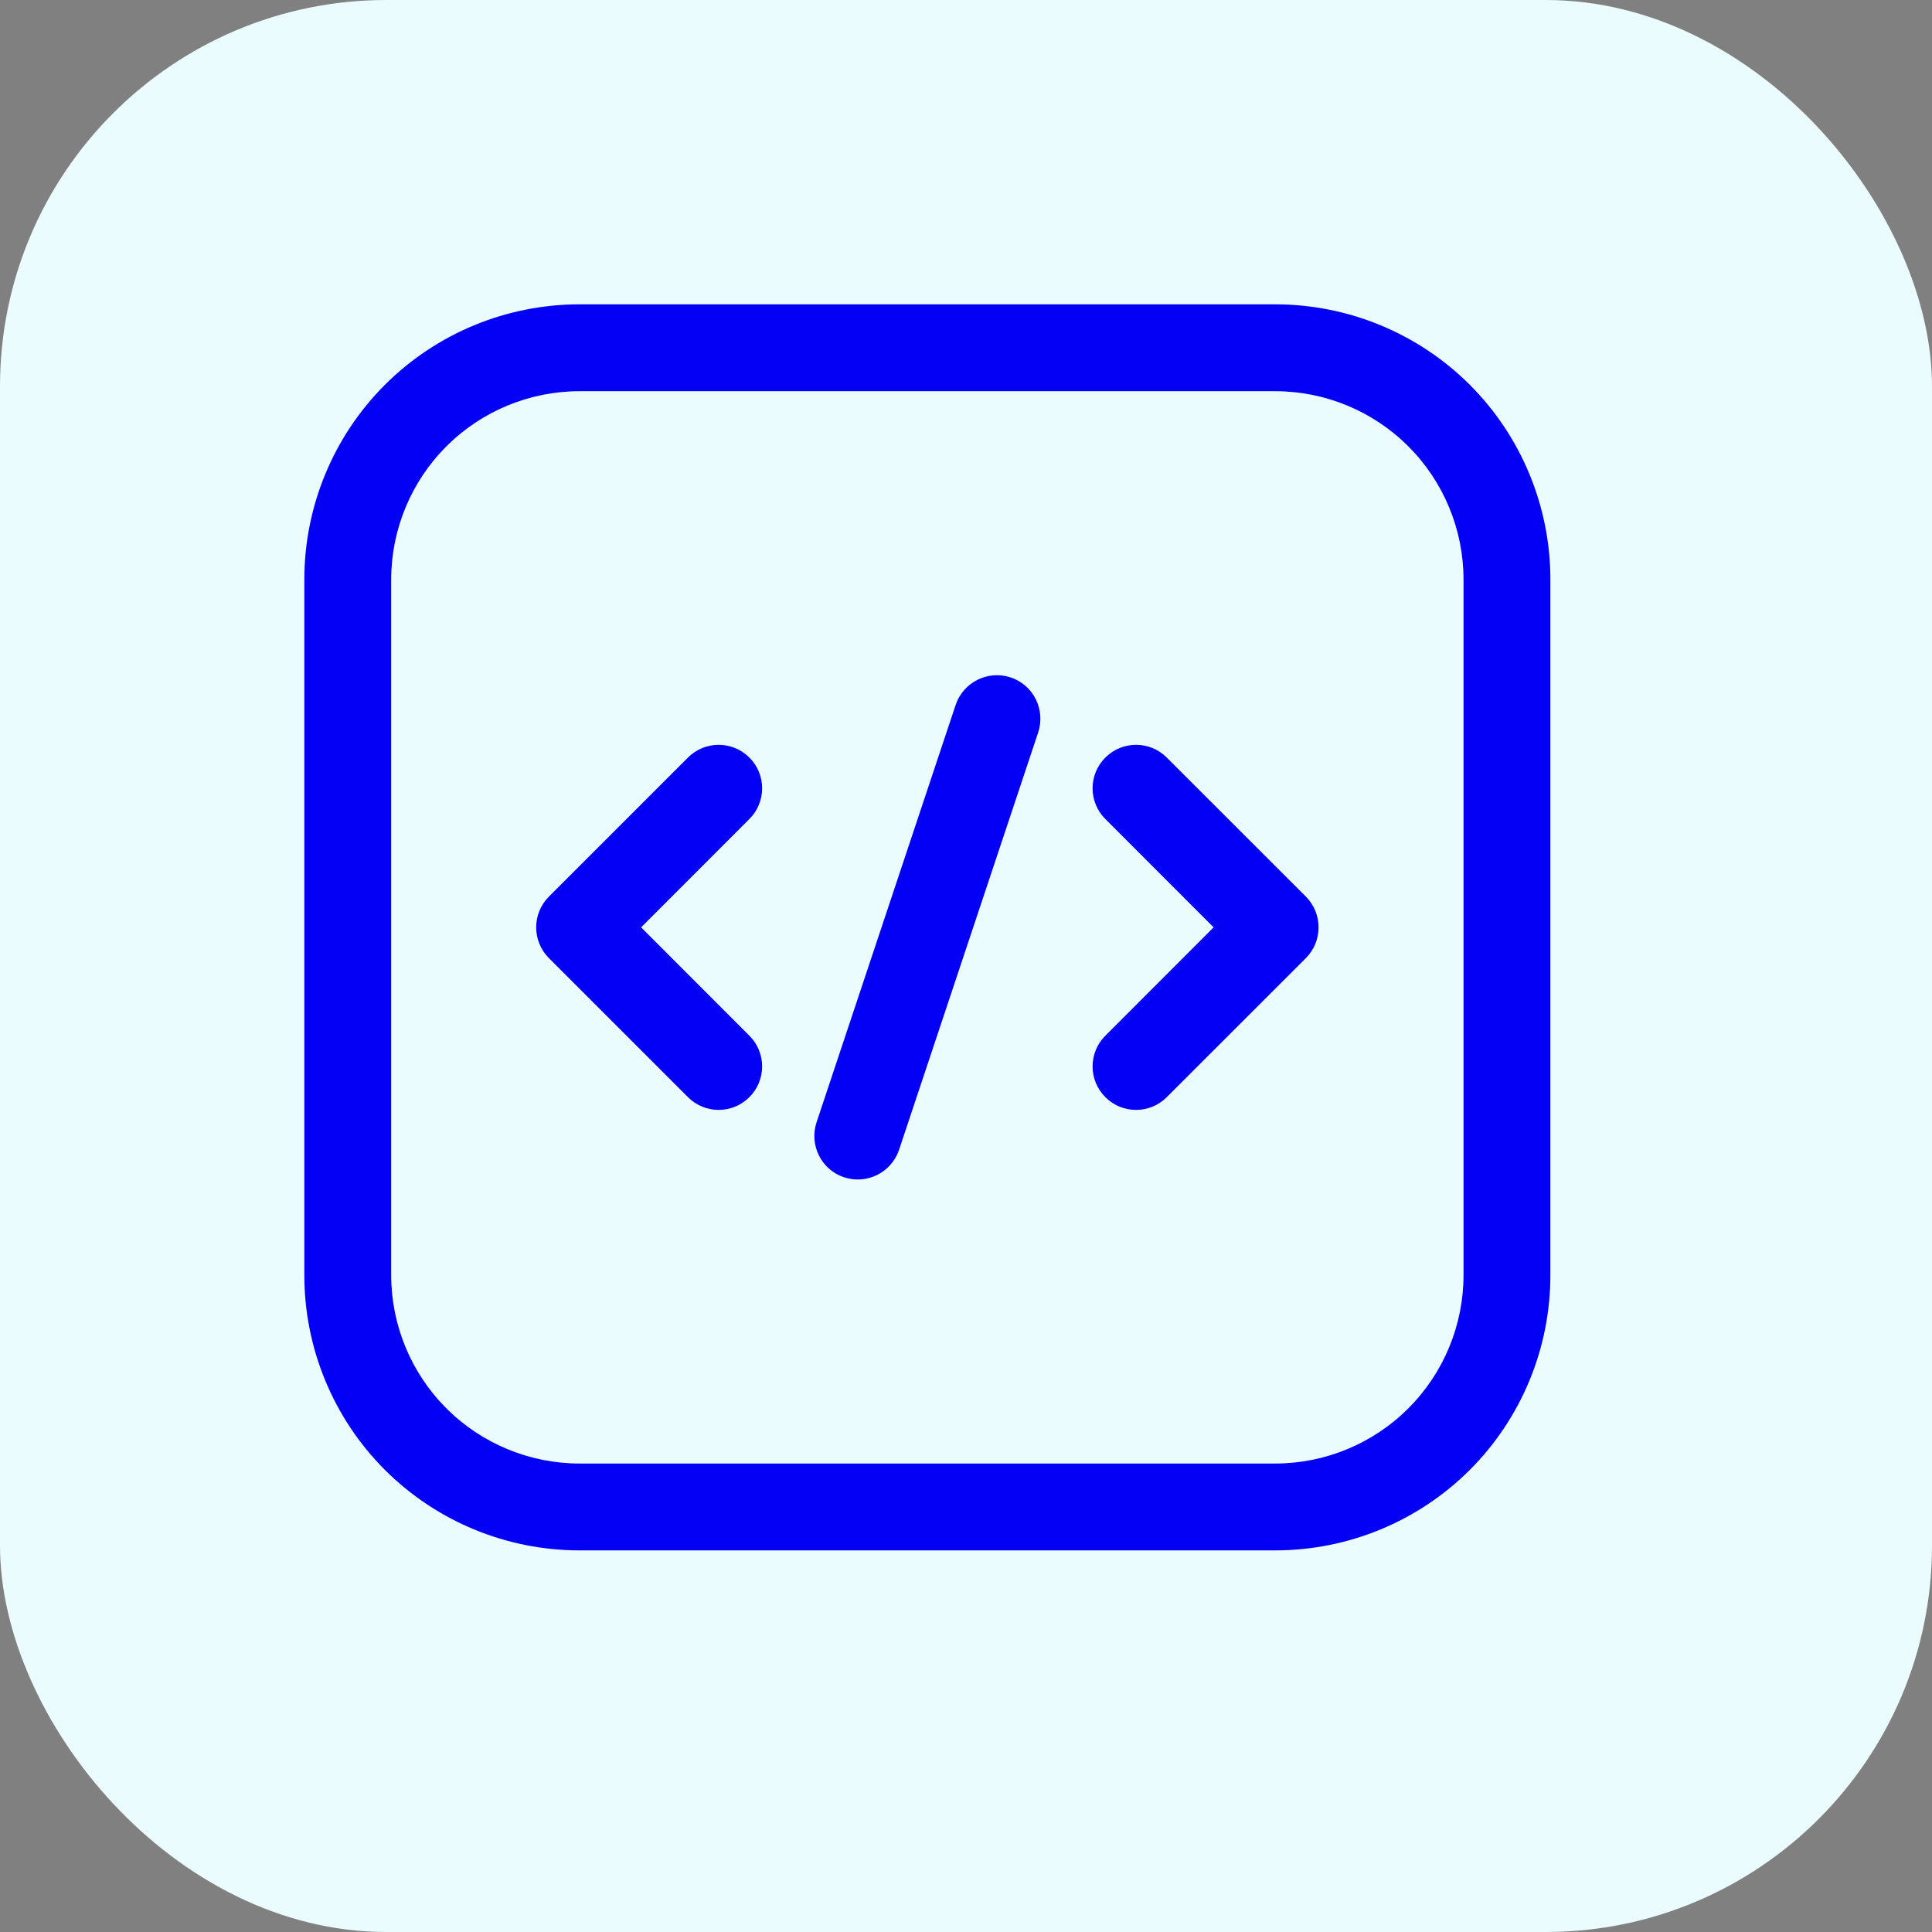<svg width="25" height="25" viewBox="0 0 25 25" fill="none" xmlns="http://www.w3.org/2000/svg">
<rect x="0" y="0" width="25" height="25" fill="#808080" stroke="none"/>
<rect width="25" height="25" rx="5" fill="#EBFCFF"/>
<g clip-path="url(#clip0_250_2701)">
<path d="M16.5 3.938C17.445 3.938 18.351 4.312 19.02 4.98C19.688 5.649 20.062 6.555 20.062 7.5V16.5C20.062 17.445 19.688 18.351 19.02 19.02C18.351 19.688 17.445 20.062 16.5 20.062H7.5C6.555 20.062 5.649 19.688 4.98 19.02C4.312 18.351 3.938 17.445 3.938 16.5V7.5C3.938 6.555 4.312 5.649 4.98 4.98C5.649 4.312 6.555 3.938 7.5 3.938H16.5ZM7.5 5.062C6.854 5.062 6.233 5.319 5.776 5.776C5.319 6.233 5.062 6.854 5.062 7.5V16.5C5.062 17.146 5.319 17.767 5.776 18.224C6.233 18.681 6.854 18.938 7.5 18.938H16.5C17.146 18.938 17.767 18.681 18.224 18.224C18.681 17.767 18.938 17.146 18.938 16.5V7.5C18.938 6.854 18.681 6.233 18.224 5.776C17.767 5.319 17.146 5.062 16.5 5.062H7.5ZM12.366 9.122C12.465 8.827 12.784 8.668 13.078 8.766C13.373 8.864 13.531 9.183 13.434 9.478L11.634 14.878C11.536 15.172 11.217 15.332 10.922 15.234C10.627 15.136 10.469 14.817 10.566 14.523L12.366 9.122ZM8.902 9.803C9.121 9.583 9.478 9.583 9.697 9.803C9.917 10.022 9.917 10.379 9.697 10.598L8.296 12L9.697 13.402C9.917 13.621 9.917 13.978 9.697 14.197C9.478 14.417 9.121 14.417 8.902 14.197L7.103 12.398C6.883 12.178 6.883 11.822 7.103 11.602L8.902 9.803ZM14.303 9.803C14.522 9.583 14.879 9.583 15.098 9.803L16.898 11.602C17.117 11.822 17.117 12.178 16.898 12.398L15.098 14.197C14.879 14.417 14.522 14.417 14.303 14.197C14.083 13.978 14.083 13.621 14.303 13.402L15.704 12L14.303 10.598C14.083 10.379 14.083 10.022 14.303 9.803Z" fill="#0400F5"/>
</g>
<defs>
<clipPath id="clip0_250_2701">
<rect width="18" height="18" fill="white" transform="translate(3 3)"/>
</clipPath>
</defs>
</svg>

